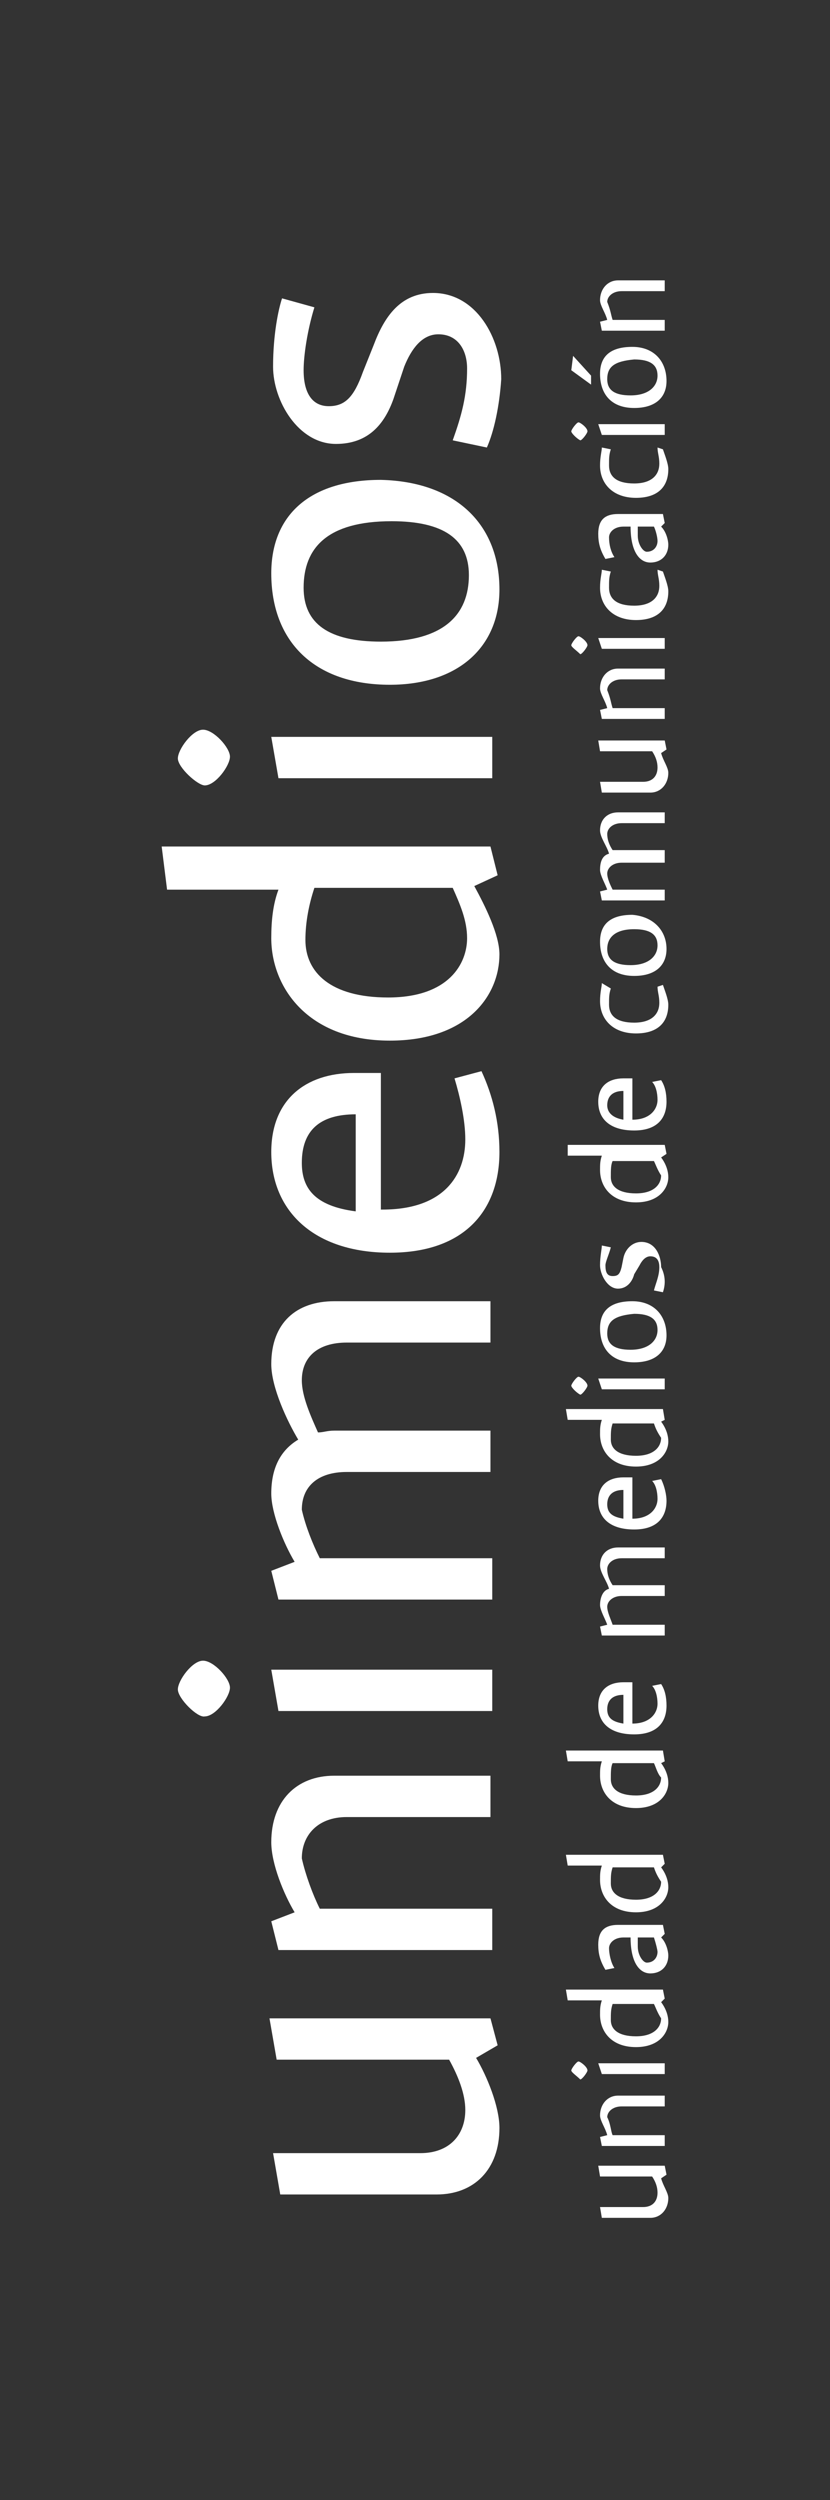 <?xml version="1.0" encoding="utf-8"?>
<!-- Generator: Adobe Illustrator 22.0.1, SVG Export Plug-In . SVG Version: 6.00 Build 0)  -->
<svg version="1.1" id="Layer_1" xmlns="http://www.w3.org/2000/svg" xmlns:xlink="http://www.w3.org/1999/xlink" x="0px" y="0px"
	 viewBox="0 0 46.2 139.1" style="enable-background:new 0 0 46.2 139.1;" xml:space="preserve">
<rect x="0" y="0" width="46.2" height="139.1" fill="#333333" stroke="none"/>
<style type="text/css">
	.st0{fill:#FFFFFF;}
</style>
<g id="Capa_2">
</g>
<g id="Capa_4">
</g>
<g id="Capa_3">
	<g>
		<path class="st0" d="M26.5,114.5c0.6,1,1.3,2.7,1.3,3.9c0,2.3-1.4,3.7-3.5,3.7h-8.7l-0.4-2.3h8.2c1.6,0,2.5-1,2.5-2.4
			c0-0.9-0.4-1.9-0.9-2.8h-9.6l-0.4-2.3h12.3l0.4,1.5L26.5,114.5z"/>
		<path class="st0" d="M17.8,106.2h9.6v2.3H15.5l-0.4-1.6l1.3-0.5c-0.6-1-1.3-2.7-1.3-3.9c0-2.3,1.4-3.7,3.5-3.7h8.7v2.3h-8
			c-1.6,0-2.5,1-2.5,2.3C17,104.3,17.4,105.4,17.8,106.2z"/>
		<path class="st0" d="M9.9,94c0-0.5,0.8-1.6,1.4-1.6s1.5,1,1.5,1.5c0,0.5-0.8,1.6-1.4,1.6C11,95.6,9.9,94.5,9.9,94z M15.1,92.9
			h12.3v2.3H15.5L15.1,92.9z"/>
		<path class="st0" d="M17.8,86.7h9.6V89H15.5l-0.4-1.6l1.3-0.5c-0.6-1-1.3-2.7-1.3-3.8c0-1.4,0.5-2.4,1.5-3c-0.6-1-1.5-2.9-1.5-4.2
			c0-2.3,1.4-3.5,3.5-3.5h8.7v2.3h-8c-1.6,0-2.5,0.8-2.5,2.1c0,0.9,0.5,2,0.9,2.9c0.3,0,0.5-0.1,0.9-0.1h8.7v2.3h-8
			c-1.6,0-2.5,0.8-2.5,2.1C17,84.9,17.4,85.9,17.8,86.7z"/>
		<path class="st0" d="M27.8,64.1c0,3.2-1.9,5.6-6.1,5.6s-6.6-2.3-6.6-5.6c0-2.9,1.9-4.4,4.6-4.4c0.5,0,1.3,0,1.5,0v7.6h0.1
			c3.4,0,4.6-1.9,4.6-3.9c0-1.1-0.3-2.4-0.6-3.4l1.5-0.4C27.4,60.9,27.8,62.4,27.8,64.1z M19.8,67.4v-5.4c-2,0-3,0.9-3,2.7
			C16.8,66.1,17.5,67.1,19.8,67.4z"/>
		<path class="st0" d="M26.4,49.3c0.6,1.1,1.4,2.7,1.4,3.8c0,2.3-1.8,4.8-6.1,4.8c-4.6,0-6.6-3-6.6-5.7c0-1,0.1-1.9,0.4-2.7H9.3
			l-0.3-2.4h18.3l0.4,1.6L26.4,49.3z M25.2,49.4h-7.7c-0.3,0.9-0.5,1.9-0.5,2.9c0,1.8,1.4,3.2,4.6,3.2c3.4,0,4.4-1.9,4.4-3.3
			C26,51.2,25.6,50.3,25.2,49.4z"/>
		<path class="st0" d="M9.9,42.2c0-0.5,0.8-1.6,1.4-1.6s1.5,1,1.5,1.5c0,0.5-0.8,1.6-1.4,1.6C11,43.7,9.9,42.7,9.9,42.2z M15.1,41
			h12.3v2.3H15.5L15.1,41z"/>
		<path class="st0" d="M27.8,32.8c0,3.2-2.3,5.3-6.1,5.3c-4.2,0-6.6-2.4-6.6-6.2c0-3.2,2.1-5.2,6.1-5.2
			C25.4,26.8,27.8,29.2,27.8,32.8z M16.9,32.7c0,2,1.4,3,4.3,3c3.5,0,4.9-1.5,4.9-3.7c0-2-1.4-3-4.3-3C18.2,29,16.9,30.5,16.9,32.7z
			"/>
		<path class="st0" d="M27.1,24.9l-1.9-0.4c0.5-1.4,0.8-2.5,0.8-4c0-1-0.5-1.9-1.6-1.9c-0.9,0-1.5,0.8-1.9,1.8l-0.6,1.8
			c-0.5,1.4-1.4,2.5-3.2,2.5c-2.1,0-3.5-2.4-3.5-4.3c0-1.8,0.3-3.2,0.5-3.8l1.8,0.5c-0.4,1.3-0.6,2.7-0.6,3.5c0,1.3,0.5,2,1.4,2
			c0.9,0,1.4-0.5,1.9-1.9l0.6-1.5c0.6-1.6,1.5-2.9,3.3-2.9c2.4,0,3.8,2.5,3.8,4.8C27.8,22.6,27.5,24,27.1,24.9z"/>
		<path class="st0" d="M36.8,121.2c0.1,0.4,0.4,0.8,0.4,1.1c0,0.6-0.4,1.1-1,1.1h-2.7l-0.1-0.6h2.4c0.5,0,0.8-0.3,0.8-0.8
			c0-0.3-0.1-0.6-0.3-0.9h-2.9l-0.1-0.6h3.7l0.1,0.5L36.8,121.2z"/>
		<path class="st0" d="M34.1,118.8H37v0.6h-3.5l-0.1-0.5l0.4-0.1c-0.1-0.4-0.4-0.8-0.4-1.1c0-0.6,0.4-1.1,1-1.1H37v0.6h-2.4
			c-0.5,0-0.8,0.3-0.8,0.6C34,118.2,34,118.6,34.1,118.8z"/>
		<path class="st0" d="M31.8,115.2c0-0.1,0.3-0.5,0.4-0.5c0.1,0,0.5,0.3,0.5,0.5c0,0.1-0.3,0.5-0.4,0.5
			C32.1,115.5,31.8,115.3,31.8,115.2z M33.3,114.8H37v0.6h-3.5L33.3,114.8z"/>
		<path class="st0" d="M36.8,111.4c0.3,0.4,0.4,0.8,0.4,1.1c0,0.6-0.5,1.4-1.8,1.4c-1.4,0-2-0.9-2-1.8c0-0.3,0-0.5,0.1-0.8h-1.9
			l-0.1-0.6h5.4l0.1,0.5L36.8,111.4z M36.4,111.5h-2.3c-0.1,0.3-0.1,0.5-0.1,0.9c0,0.5,0.4,0.9,1.4,0.9c1,0,1.4-0.5,1.4-1
			C36.6,112,36.5,111.7,36.4,111.5z"/>
		<path class="st0" d="M36.8,107.8c0.3,0.3,0.4,0.8,0.4,1c0,0.6-0.4,1-1,1c-0.6,0-1.1-0.6-1.1-2h-0.4c-0.5,0-0.8,0.3-0.8,0.6
			s0.1,0.8,0.3,1.1l-0.5,0.1c-0.3-0.5-0.4-0.9-0.4-1.4c0-0.8,0.4-1.1,1.1-1.1h2.5l0.1,0.5L36.8,107.8z M36.4,107.8h-0.9
			c0,0.1,0,0.4,0,0.5c0,0.5,0.3,0.9,0.5,0.9c0.4,0,0.6-0.3,0.6-0.6C36.6,108.5,36.5,108.1,36.4,107.8z"/>
		<path class="st0" d="M36.8,103.9c0.3,0.4,0.4,0.8,0.4,1.1c0,0.6-0.5,1.4-1.8,1.4c-1.4,0-2-0.9-2-1.8c0-0.3,0-0.5,0.1-0.8h-1.9
			l-0.1-0.6h5.4l0.1,0.5L36.8,103.9z M36.4,103.9h-2.3c-0.1,0.3-0.1,0.5-0.1,0.9c0,0.5,0.4,0.9,1.4,0.9c1,0,1.4-0.5,1.4-1
			C36.6,104.4,36.5,104.2,36.4,103.9z"/>
		<path class="st0" d="M36.8,98.1c0.3,0.4,0.4,0.8,0.4,1.1c0,0.6-0.5,1.4-1.8,1.4c-1.4,0-2-0.9-2-1.8c0-0.3,0-0.5,0.1-0.8h-1.9
			l-0.1-0.6h5.4L37,98L36.8,98.1z M36.4,98.1h-2.3C34,98.3,34,98.6,34,99c0,0.5,0.4,0.9,1.4,0.9c1,0,1.4-0.5,1.4-1
			C36.6,98.7,36.5,98.3,36.4,98.1z"/>
		<path class="st0" d="M37.1,94.9c0,0.9-0.5,1.6-1.8,1.6s-2-0.6-2-1.6c0-0.9,0.6-1.3,1.4-1.3c0.1,0,0.4,0,0.5,0v2.3l0,0
			c1,0,1.4-0.6,1.4-1.1c0-0.4-0.1-0.8-0.3-1l0.5-0.1C37,94,37.1,94.4,37.1,94.9z M34.7,95.9v-1.6c-0.6,0-0.9,0.3-0.9,0.8
			C33.8,95.6,34.1,95.8,34.7,95.9z"/>
		<path class="st0" d="M34.1,90.4H37V91h-3.5l-0.1-0.5l0.4-0.1c-0.1-0.3-0.4-0.8-0.4-1.1s0.1-0.8,0.5-0.9c-0.1-0.4-0.5-0.9-0.5-1.3
			c0-0.6,0.4-1,1-1H37v0.6h-2.4c-0.5,0-0.8,0.3-0.8,0.6c0,0.3,0.1,0.6,0.3,0.9c0.1,0,0.1,0,0.3,0H37v0.6h-2.4
			c-0.5,0-0.8,0.3-0.8,0.6C33.8,89.7,34,90.1,34.1,90.4z"/>
		<path class="st0" d="M37.1,83.5c0,0.9-0.5,1.6-1.8,1.6s-2-0.6-2-1.6c0-0.9,0.6-1.3,1.4-1.3c0.1,0,0.4,0,0.5,0v2.3l0,0
			c1,0,1.4-0.6,1.4-1.1c0-0.4-0.1-0.8-0.3-1l0.5-0.1C37,82.7,37.1,83.2,37.1,83.5z M34.7,84.5v-1.6c-0.6,0-0.9,0.3-0.9,0.8
			C33.8,84.2,34.1,84.4,34.7,84.5z"/>
		<path class="st0" d="M36.8,79.1c0.3,0.4,0.4,0.8,0.4,1.1c0,0.6-0.5,1.4-1.8,1.4c-1.4,0-2-0.9-2-1.8c0-0.3,0-0.5,0.1-0.8h-1.9
			l-0.1-0.6h5.4L37,79L36.8,79.1z M36.4,79.2h-2.3C34,79.5,34,79.7,34,80.1c0,0.5,0.4,0.9,1.4,0.9c1,0,1.4-0.5,1.4-1
			C36.6,79.7,36.5,79.5,36.4,79.2z"/>
		<path class="st0" d="M31.8,77.1c0-0.1,0.3-0.5,0.4-0.5c0.1,0,0.5,0.3,0.5,0.5c0,0.1-0.3,0.5-0.4,0.5
			C32.1,77.5,31.8,77.2,31.8,77.1z M33.3,76.7H37v0.6h-3.5L33.3,76.7z"/>
		<path class="st0" d="M37.1,74.3c0,0.9-0.6,1.5-1.8,1.5c-1.3,0-1.9-0.8-1.9-1.9c0-1,0.6-1.5,1.8-1.5C36.4,72.4,37.1,73.2,37.1,74.3
			z M33.8,74.2c0,0.6,0.4,0.9,1.3,0.9c1,0,1.5-0.5,1.5-1.1c0-0.6-0.4-0.9-1.3-0.9C34.2,73.2,33.8,73.5,33.8,74.2z"/>
		<path class="st0" d="M36.9,71.9l-0.5-0.1c0.1-0.4,0.3-0.8,0.3-1.3c0-0.3-0.1-0.6-0.5-0.6c-0.3,0-0.5,0.3-0.6,0.5l-0.3,0.5
			c-0.1,0.4-0.4,0.8-0.9,0.8c-0.6,0-1-0.8-1-1.3c0-0.5,0.1-0.9,0.1-1.1l0.5,0.1c-0.1,0.4-0.3,0.8-0.3,1c0,0.4,0.1,0.6,0.4,0.6
			s0.4-0.1,0.5-0.5l0.1-0.5c0.1-0.5,0.5-0.9,1-0.9c0.8,0,1.1,0.8,1.1,1.4C37.1,71.1,37,71.6,36.9,71.9z"/>
		<path class="st0" d="M36.8,64.4c0.3,0.4,0.4,0.8,0.4,1.1c0,0.6-0.5,1.4-1.8,1.4c-1.4,0-2-0.9-2-1.8c0-0.3,0-0.5,0.1-0.8h-1.9v-0.6
			H37l0.1,0.5L36.8,64.4z M36.4,64.6h-2.3C34,64.8,34,65.1,34,65.5c0,0.5,0.4,0.9,1.4,0.9c1,0,1.4-0.5,1.4-1
			C36.6,65.1,36.5,64.8,36.4,64.6z"/>
		<path class="st0" d="M37.1,61.3c0,0.9-0.5,1.6-1.8,1.6s-2-0.6-2-1.6c0-0.9,0.6-1.3,1.4-1.3c0.1,0,0.4,0,0.5,0v2.3l0,0
			c1,0,1.4-0.6,1.4-1.1c0-0.4-0.1-0.8-0.3-1l0.5-0.1C37,60.4,37.1,60.8,37.1,61.3z M34.7,62.3v-1.6c-0.6,0-0.9,0.3-0.9,0.8
			C33.8,61.9,34.1,62.2,34.7,62.3z"/>
		<path class="st0" d="M36.9,54.8c0.1,0.3,0.3,0.8,0.3,1.1c0,1-0.6,1.6-1.8,1.6c-1.3,0-2-0.8-2-1.8c0-0.5,0.1-0.8,0.1-1L34,55
			c-0.1,0.3-0.1,0.5-0.1,0.9c0,0.6,0.4,1,1.4,1c1,0,1.4-0.5,1.4-1.1c0-0.4-0.1-0.6-0.1-0.9L36.9,54.8z"/>
		<path class="st0" d="M37.1,52.8c0,0.9-0.6,1.5-1.8,1.5c-1.3,0-1.9-0.8-1.9-1.9c0-1,0.6-1.5,1.8-1.5C36.4,51,37.1,51.8,37.1,52.8z
			 M33.8,52.8c0,0.6,0.4,0.9,1.3,0.9c1,0,1.5-0.5,1.5-1.1c0-0.6-0.4-0.9-1.3-0.9C34.2,51.7,33.8,52.2,33.8,52.8z"/>
		<path class="st0" d="M34.1,49.5H37v0.6h-3.5l-0.1-0.5l0.4-0.1c-0.1-0.3-0.4-0.8-0.4-1.1c0-0.4,0.1-0.8,0.5-0.9
			c-0.1-0.4-0.5-0.9-0.5-1.3c0-0.6,0.4-1,1-1H37v0.6h-2.4c-0.5,0-0.8,0.3-0.8,0.6c0,0.3,0.1,0.6,0.3,0.9c0.1,0,0.1,0,0.3,0H37V48
			h-2.4c-0.5,0-0.8,0.3-0.8,0.6C33.8,48.9,34,49.3,34.1,49.5z"/>
		<path class="st0" d="M36.8,41.9c0.1,0.4,0.4,0.8,0.4,1.1c0,0.6-0.4,1.1-1,1.1h-2.7l-0.1-0.6h2.4c0.5,0,0.8-0.3,0.8-0.8
			c0-0.3-0.1-0.6-0.3-0.9h-2.9l-0.1-0.6h3.7l0.1,0.5L36.8,41.9z"/>
		<path class="st0" d="M34.1,39.4H37V40h-3.5l-0.1-0.5l0.4-0.1c-0.1-0.4-0.4-0.8-0.4-1.1c0-0.6,0.4-1.1,1-1.1H37v0.6h-2.4
			c-0.5,0-0.8,0.3-0.8,0.6C34,38.9,34,39.1,34.1,39.4z"/>
		<path class="st0" d="M31.8,35.9c0-0.1,0.3-0.5,0.4-0.5c0.1,0,0.5,0.3,0.5,0.5c0,0.1-0.3,0.5-0.4,0.5C32.1,36.2,31.8,36,31.8,35.9z
			 M33.3,35.5H37v0.6h-3.5L33.3,35.5z"/>
		<path class="st0" d="M36.9,31.8c0.1,0.3,0.3,0.8,0.3,1.1c0,1-0.6,1.6-1.8,1.6c-1.3,0-2-0.8-2-1.8c0-0.5,0.1-0.8,0.1-1l0.5,0.1
			c-0.1,0.3-0.1,0.5-0.1,0.9c0,0.6,0.4,1,1.4,1c1,0,1.4-0.5,1.4-1.1c0-0.4-0.1-0.6-0.1-0.9L36.9,31.8z"/>
		<path class="st0" d="M36.8,29.3c0.3,0.3,0.4,0.8,0.4,1c0,0.6-0.4,1-1,1c-0.6,0-1.1-0.6-1.1-2h-0.4c-0.5,0-0.8,0.3-0.8,0.6
			c0,0.4,0.1,0.8,0.3,1.1l-0.5,0.1c-0.3-0.5-0.4-0.9-0.4-1.4c0-0.8,0.4-1.1,1.1-1.1h2.5l0.1,0.5L36.8,29.3z M36.4,29.3h-0.9
			c0,0.1,0,0.4,0,0.5c0,0.5,0.3,0.9,0.5,0.9c0.4,0,0.6-0.3,0.6-0.6C36.6,29.9,36.5,29.5,36.4,29.3z"/>
		<path class="st0" d="M36.9,25c0.1,0.3,0.3,0.8,0.3,1.1c0,1-0.6,1.6-1.8,1.6c-1.3,0-2-0.8-2-1.8c0-0.5,0.1-0.8,0.1-1l0.5,0.1
			c-0.1,0.3-0.1,0.5-0.1,0.9c0,0.6,0.4,1,1.4,1c1,0,1.4-0.5,1.4-1.1c0-0.4-0.1-0.6-0.1-0.9L36.9,25z"/>
		<path class="st0" d="M31.8,24c0-0.1,0.3-0.5,0.4-0.5c0.1,0,0.5,0.3,0.5,0.5c0,0.1-0.3,0.5-0.4,0.5C32.1,24.4,31.8,24.1,31.8,24z
			 M33.3,23.6H37v0.6h-3.5L33.3,23.6z"/>
		<path class="st0" d="M37.1,21.2c0,0.9-0.6,1.5-1.8,1.5c-1.3,0-1.9-0.8-1.9-1.9c0-1,0.6-1.5,1.8-1.5C36.4,19.3,37.1,20.1,37.1,21.2
			z M33.8,21.1c0,0.6,0.4,0.9,1.3,0.9c1,0,1.5-0.5,1.5-1.1s-0.4-0.9-1.3-0.9C34.2,20.1,33.8,20.4,33.8,21.1z M31.8,20.6l0.1-0.8
			l1,1.1v0.5L31.8,20.6z"/>
		<path class="st0" d="M34.1,17.8H37v0.6h-3.5l-0.1-0.5l0.4-0.1c-0.1-0.4-0.4-0.8-0.4-1.1c0-0.6,0.4-1.1,1-1.1H37v0.6h-2.4
			c-0.5,0-0.8,0.3-0.8,0.6C34,17.3,34,17.5,34.1,17.8z"/>
	</g>
</g>
<g id="Capa_1">
</g>
</svg>
